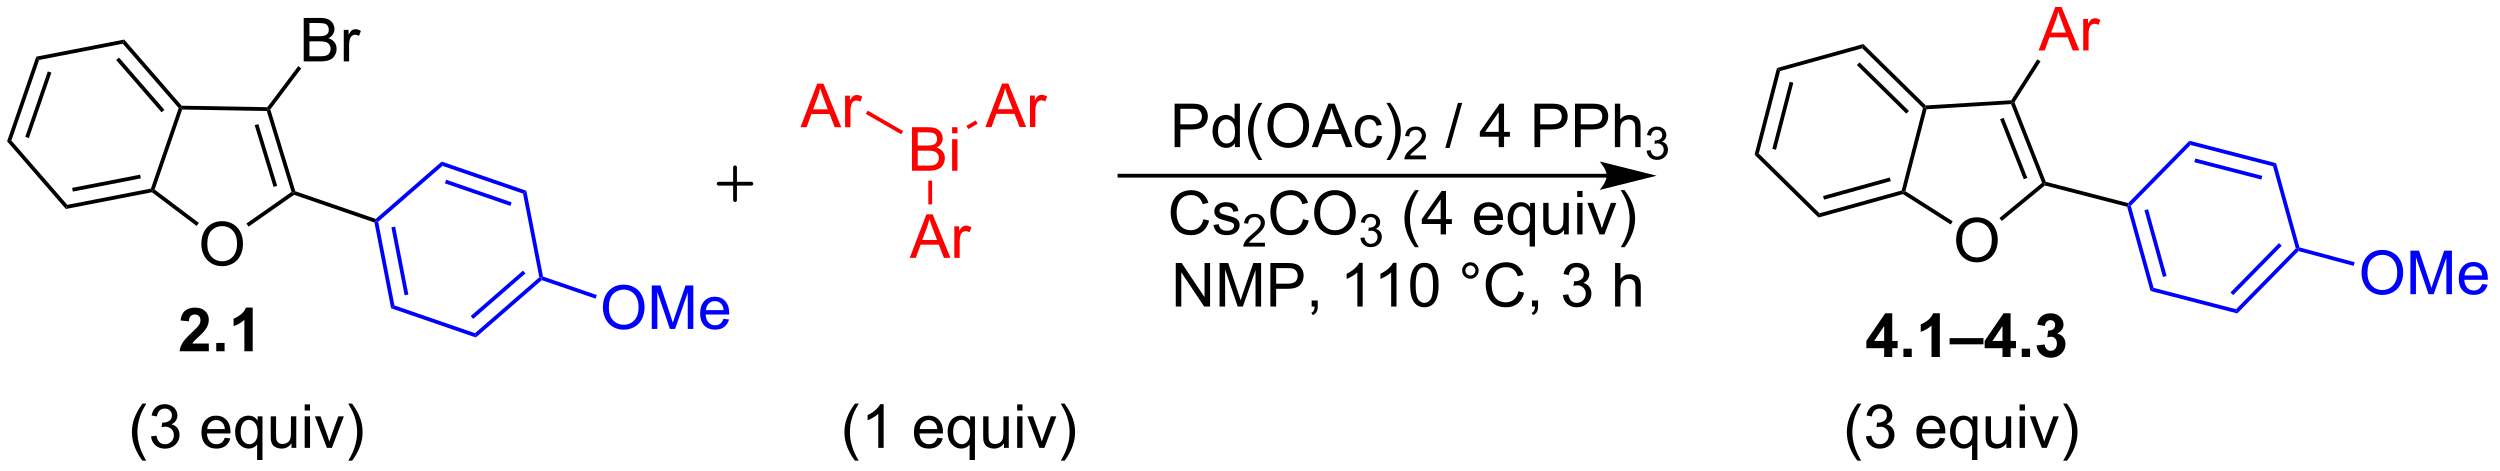 <?xml version="1.0" encoding="UTF-8"?>
<!DOCTYPE svg PUBLIC '-//W3C//DTD SVG 1.0//EN'
          'http://www.w3.org/TR/2001/REC-SVG-20010904/DTD/svg10.dtd'>
<svg stroke-dasharray="none" shape-rendering="auto" xmlns="http://www.w3.org/2000/svg" font-family="'Dialog'" text-rendering="auto" width="451" fill-opacity="1" color-interpolation="auto" color-rendering="auto" preserveAspectRatio="xMidYMid meet" font-size="12px" viewBox="0 0 451 85" fill="black" xmlns:xlink="http://www.w3.org/1999/xlink" stroke="black" image-rendering="auto" stroke-miterlimit="10" stroke-linecap="square" stroke-linejoin="miter" font-style="normal" stroke-width="1" height="85" stroke-dashoffset="0" font-weight="normal" stroke-opacity="1"
><!--Generated by the Batik Graphics2D SVG Generator--><defs id="genericDefs"
  /><g
  ><defs id="defs1"
    ><clipPath clipPathUnits="userSpaceOnUse" id="clipPath1"
      ><path d="M0.646 1.596 L338.402 1.596 L338.402 65.007 L0.646 65.007 L0.646 1.596 Z"
      /></clipPath
      ><clipPath clipPathUnits="userSpaceOnUse" id="clipPath2"
      ><path d="M116.779 164.47 L116.779 226.118 L445.144 226.118 L445.144 164.47 Z"
      /></clipPath
    ></defs
    ><g stroke-width="0.5" transform="scale(1.333,1.333) translate(-0.646,-1.596) matrix(1.029,0,0,1.029,-119.473,-167.578)" stroke-linejoin="round" stroke-linecap="round"
    ><path fill="none" d="M211.252 188.568 L215.557 188.568 M213.405 186.416 L213.405 190.721" clip-path="url(#clipPath2)"
    /></g
    ><g transform="matrix(1.371,0,0,1.371,-160.159,-225.565)"
    ><path d="M135.567 225.145 Q134.984 224.411 134.58 223.427 Q134.179 222.44 134.179 221.385 Q134.179 220.455 134.481 219.604 Q134.833 218.617 135.567 217.635 L136.07 217.635 Q135.598 218.447 135.445 218.796 Q135.208 219.335 135.07 219.921 Q134.903 220.65 134.903 221.39 Q134.903 223.268 136.07 225.145 L135.567 225.145 ZM136.695 221.947 L137.398 221.854 Q137.52 222.453 137.809 222.716 Q138.101 222.979 138.52 222.979 Q139.015 222.979 139.356 222.635 Q139.7 222.291 139.7 221.783 Q139.7 221.299 139.382 220.987 Q139.067 220.671 138.577 220.671 Q138.38 220.671 138.083 220.75 L138.161 220.132 Q138.231 220.14 138.273 220.14 Q138.723 220.14 139.083 219.906 Q139.442 219.671 139.442 219.182 Q139.442 218.796 139.179 218.544 Q138.919 218.288 138.505 218.288 Q138.093 218.288 137.82 218.546 Q137.546 218.804 137.468 219.32 L136.765 219.195 Q136.895 218.487 137.351 218.098 Q137.809 217.71 138.489 217.71 Q138.958 217.71 139.351 217.911 Q139.747 218.112 139.955 218.46 Q140.163 218.807 140.163 219.197 Q140.163 219.57 139.963 219.875 Q139.765 220.179 139.374 220.359 Q139.882 220.476 140.163 220.846 Q140.445 221.213 140.445 221.768 Q140.445 222.518 139.898 223.041 Q139.351 223.562 138.515 223.562 Q137.762 223.562 137.262 223.114 Q136.765 222.663 136.695 221.947 ZM146.398 222.125 L147.124 222.213 Q146.952 222.851 146.486 223.203 Q146.023 223.554 145.302 223.554 Q144.39 223.554 143.856 222.994 Q143.325 222.432 143.325 221.421 Q143.325 220.375 143.864 219.796 Q144.403 219.218 145.262 219.218 Q146.093 219.218 146.619 219.786 Q147.148 220.351 147.148 221.377 Q147.148 221.44 147.145 221.565 L144.052 221.565 Q144.09 222.25 144.437 222.614 Q144.786 222.976 145.304 222.976 Q145.692 222.976 145.965 222.773 Q146.239 222.57 146.398 222.125 ZM144.09 220.987 L146.406 220.987 Q146.359 220.463 146.14 220.203 Q145.804 219.796 145.27 219.796 Q144.786 219.796 144.455 220.122 Q144.124 220.445 144.09 220.987 ZM150.652 225.052 L150.652 223.018 Q150.488 223.25 150.193 223.403 Q149.899 223.554 149.566 223.554 Q148.829 223.554 148.295 222.966 Q147.761 222.375 147.761 221.346 Q147.761 220.721 147.977 220.226 Q148.196 219.729 148.607 219.473 Q149.019 219.218 149.511 219.218 Q150.282 219.218 150.722 219.867 L150.722 219.312 L151.355 219.312 L151.355 225.052 L150.652 225.052 ZM148.485 221.375 Q148.485 222.174 148.821 222.575 Q149.157 222.976 149.626 222.976 Q150.074 222.976 150.397 222.596 Q150.722 222.213 150.722 221.437 Q150.722 220.609 150.381 220.192 Q150.04 219.773 149.579 219.773 Q149.12 219.773 148.803 220.161 Q148.485 220.549 148.485 221.375 ZM155.177 223.46 L155.177 222.851 Q154.692 223.554 153.859 223.554 Q153.492 223.554 153.174 223.413 Q152.856 223.273 152.7 223.059 Q152.546 222.846 152.484 222.538 Q152.442 222.33 152.442 221.882 L152.442 219.312 L153.145 219.312 L153.145 221.612 Q153.145 222.163 153.187 222.354 Q153.255 222.632 153.468 222.791 Q153.684 222.947 153.999 222.947 Q154.317 222.947 154.593 222.786 Q154.872 222.625 154.986 222.346 Q155.101 222.065 155.101 221.533 L155.101 219.312 L155.804 219.312 L155.804 223.46 L155.177 223.46 ZM156.91 218.541 L156.91 217.734 L157.613 217.734 L157.613 218.541 L156.91 218.541 ZM156.91 223.46 L156.91 219.312 L157.613 219.312 L157.613 223.46 L156.91 223.46 ZM159.835 223.46 L158.257 219.312 L158.999 219.312 L159.89 221.796 Q160.036 222.197 160.156 222.632 Q160.249 222.304 160.419 221.843 L161.34 219.312 L162.062 219.312 L160.492 223.46 L159.835 223.46 ZM163.145 225.145 L162.64 225.145 Q163.809 223.268 163.809 221.39 Q163.809 220.656 163.64 219.932 Q163.507 219.346 163.27 218.807 Q163.117 218.455 162.64 217.635 L163.145 217.635 Q163.88 218.617 164.231 219.604 Q164.531 220.455 164.531 221.385 Q164.531 222.44 164.127 223.427 Q163.723 224.411 163.145 225.145 Z" stroke="none" clip-path="url(#clipPath2)"
    /></g
    ><g transform="matrix(1.371,0,0,1.371,-160.159,-225.565)"
    ><path d="M361.221 225.145 Q360.637 224.411 360.233 223.427 Q359.832 222.44 359.832 221.385 Q359.832 220.455 360.135 219.604 Q360.486 218.617 361.221 217.635 L361.723 217.635 Q361.252 218.447 361.098 218.796 Q360.861 219.335 360.723 219.921 Q360.557 220.65 360.557 221.39 Q360.557 223.268 361.723 225.145 L361.221 225.145 ZM362.348 221.947 L363.051 221.854 Q363.174 222.453 363.463 222.716 Q363.754 222.979 364.174 222.979 Q364.668 222.979 365.01 222.635 Q365.353 222.291 365.353 221.783 Q365.353 221.299 365.036 220.987 Q364.721 220.671 364.231 220.671 Q364.033 220.671 363.736 220.75 L363.814 220.132 Q363.885 220.14 363.926 220.14 Q364.377 220.14 364.736 219.906 Q365.096 219.671 365.096 219.182 Q365.096 218.796 364.832 218.544 Q364.572 218.288 364.158 218.288 Q363.747 218.288 363.473 218.546 Q363.2 218.804 363.122 219.32 L362.418 219.195 Q362.549 218.487 363.004 218.098 Q363.463 217.71 364.142 217.71 Q364.611 217.71 365.004 217.911 Q365.4 218.112 365.608 218.46 Q365.817 218.807 365.817 219.197 Q365.817 219.57 365.616 219.875 Q365.418 220.179 365.028 220.359 Q365.536 220.476 365.817 220.846 Q366.098 221.213 366.098 221.768 Q366.098 222.518 365.551 223.041 Q365.004 223.562 364.168 223.562 Q363.416 223.562 362.916 223.114 Q362.418 222.663 362.348 221.947 ZM372.051 222.125 L372.778 222.213 Q372.606 222.851 372.14 223.203 Q371.676 223.554 370.955 223.554 Q370.043 223.554 369.51 222.994 Q368.978 222.432 368.978 221.421 Q368.978 220.375 369.517 219.796 Q370.057 219.218 370.916 219.218 Q371.747 219.218 372.273 219.786 Q372.801 220.351 372.801 221.377 Q372.801 221.44 372.799 221.565 L369.705 221.565 Q369.744 222.25 370.09 222.614 Q370.439 222.976 370.957 222.976 Q371.346 222.976 371.619 222.773 Q371.892 222.57 372.051 222.125 ZM369.744 220.987 L372.059 220.987 Q372.012 220.463 371.793 220.203 Q371.457 219.796 370.924 219.796 Q370.439 219.796 370.108 220.122 Q369.778 220.445 369.744 220.987 ZM376.305 225.052 L376.305 223.018 Q376.141 223.25 375.847 223.403 Q375.553 223.554 375.219 223.554 Q374.482 223.554 373.948 222.966 Q373.414 222.375 373.414 221.346 Q373.414 220.721 373.631 220.226 Q373.849 219.729 374.261 219.473 Q374.672 219.218 375.164 219.218 Q375.935 219.218 376.375 219.867 L376.375 219.312 L377.008 219.312 L377.008 225.052 L376.305 225.052 ZM374.139 221.375 Q374.139 222.174 374.474 222.575 Q374.81 222.976 375.279 222.976 Q375.727 222.976 376.05 222.596 Q376.375 222.213 376.375 221.437 Q376.375 220.609 376.034 220.192 Q375.693 219.773 375.232 219.773 Q374.774 219.773 374.456 220.161 Q374.139 220.549 374.139 221.375 ZM380.83 223.46 L380.83 222.851 Q380.346 223.554 379.512 223.554 Q379.145 223.554 378.827 223.413 Q378.51 223.273 378.353 223.059 Q378.2 222.846 378.137 222.538 Q378.096 222.33 378.096 221.882 L378.096 219.312 L378.799 219.312 L378.799 221.612 Q378.799 222.163 378.84 222.354 Q378.908 222.632 379.122 222.791 Q379.338 222.947 379.653 222.947 Q379.971 222.947 380.247 222.786 Q380.525 222.625 380.64 222.346 Q380.754 222.065 380.754 221.533 L380.754 219.312 L381.457 219.312 L381.457 223.46 L380.83 223.46 ZM382.563 218.541 L382.563 217.734 L383.266 217.734 L383.266 218.541 L382.563 218.541 ZM382.563 223.46 L382.563 219.312 L383.266 219.312 L383.266 223.46 L382.563 223.46 ZM385.489 223.46 L383.911 219.312 L384.653 219.312 L385.543 221.796 Q385.689 222.197 385.809 222.632 Q385.903 222.304 386.072 221.843 L386.994 219.312 L387.715 219.312 L386.145 223.46 L385.489 223.46 ZM388.799 225.145 L388.293 225.145 Q389.463 223.268 389.463 221.39 Q389.463 220.656 389.293 219.932 Q389.161 219.346 388.924 218.807 Q388.77 218.455 388.293 217.635 L388.799 217.635 Q389.533 218.617 389.885 219.604 Q390.184 220.455 390.184 221.385 Q390.184 222.44 389.78 223.427 Q389.377 224.411 388.799 225.145 Z" stroke="none" clip-path="url(#clipPath2)"
    /></g
    ><g fill="red" transform="matrix(1.371,0,0,1.371,-160.159,-225.565)" stroke="red"
    ><path d="M236.819 186.993 L236.819 181.267 L238.967 181.267 Q239.624 181.267 240.019 181.441 Q240.418 181.613 240.642 181.975 Q240.866 182.337 240.866 182.73 Q240.866 183.097 240.665 183.423 Q240.467 183.746 240.066 183.946 Q240.584 184.097 240.863 184.465 Q241.144 184.832 241.144 185.332 Q241.144 185.735 240.972 186.082 Q240.803 186.425 240.553 186.613 Q240.303 186.8 239.926 186.897 Q239.551 186.993 239.004 186.993 L236.819 186.993 ZM237.577 183.673 L238.816 183.673 Q239.319 183.673 239.538 183.605 Q239.827 183.519 239.972 183.321 Q240.121 183.121 240.121 182.821 Q240.121 182.535 239.983 182.319 Q239.847 182.103 239.592 182.022 Q239.34 181.941 238.722 181.941 L237.577 181.941 L237.577 183.673 ZM237.577 186.316 L239.004 186.316 Q239.371 186.316 239.519 186.29 Q239.78 186.243 239.954 186.134 Q240.131 186.024 240.243 185.816 Q240.358 185.605 240.358 185.332 Q240.358 185.011 240.194 184.777 Q240.03 184.54 239.738 184.444 Q239.449 184.347 238.902 184.347 L237.577 184.347 L237.577 186.316 ZM242.1 182.074 L242.1 181.267 L242.803 181.267 L242.803 182.074 L242.1 182.074 ZM242.1 186.993 L242.1 182.845 L242.803 182.845 L242.803 186.993 L242.1 186.993 Z" stroke="none" clip-path="url(#clipPath2)"
    /></g
    ><g fill="red" transform="matrix(1.371,0,0,1.371,-160.159,-225.565)" stroke="red"
    ><path d="M246.48 181.243 L248.68 175.517 L249.498 175.517 L251.842 181.243 L250.977 181.243 L250.311 179.509 L247.915 179.509 L247.287 181.243 L246.48 181.243 ZM248.134 178.892 L250.076 178.892 L249.477 177.306 Q249.204 176.582 249.071 176.118 Q248.962 176.668 248.764 177.212 L248.134 178.892 ZM252.35 181.243 L252.35 177.095 L252.983 177.095 L252.983 177.722 Q253.225 177.282 253.428 177.142 Q253.634 177.001 253.881 177.001 Q254.235 177.001 254.602 177.228 L254.36 177.879 Q254.102 177.728 253.845 177.728 Q253.615 177.728 253.43 177.866 Q253.248 178.004 253.17 178.251 Q253.053 178.626 253.053 179.071 L253.053 181.243 L252.35 181.243 Z" stroke="none" clip-path="url(#clipPath2)"
    /></g
    ><g fill="red" transform="matrix(1.371,0,0,1.371,-160.159,-225.565)" stroke="red"
    ><path d="M244.228 181.516 L243.978 181.083 L245.212 180.371 L245.462 180.804 Z" stroke="none" clip-path="url(#clipPath2)"
    /></g
    ><g fill="red" transform="matrix(1.371,0,0,1.371,-160.159,-225.565)" stroke="red"
    ><path d="M222.151 181.263 L224.351 175.537 L225.169 175.537 L227.513 181.263 L226.648 181.263 L225.981 179.529 L223.585 179.529 L222.958 181.263 L222.151 181.263 ZM223.804 178.912 L225.747 178.912 L225.148 177.326 Q224.875 176.602 224.742 176.138 Q224.632 176.688 224.434 177.232 L223.804 178.912 ZM228.02 181.263 L228.02 177.115 L228.653 177.115 L228.653 177.742 Q228.895 177.302 229.099 177.162 Q229.304 177.021 229.552 177.021 Q229.906 177.021 230.273 177.248 L230.031 177.899 Q229.773 177.748 229.515 177.748 Q229.286 177.748 229.101 177.886 Q228.919 178.024 228.841 178.271 Q228.724 178.646 228.724 179.091 L228.724 181.263 L228.02 181.263 Z" stroke="none" clip-path="url(#clipPath2)"
    /></g
    ><g fill="red" transform="matrix(1.371,0,0,1.371,-160.159,-225.565)" stroke="red"
    ><path d="M235.652 181.769 L235.402 182.202 L230.755 179.519 L231.005 179.086 Z" stroke="none" clip-path="url(#clipPath2)"
    /></g
    ><g fill="red" transform="matrix(1.371,0,0,1.371,-160.159,-225.565)" stroke="red"
    ><path d="M236.521 198.453 L238.721 192.727 L239.539 192.727 L241.883 198.453 L241.018 198.453 L240.351 196.719 L237.956 196.719 L237.328 198.453 L236.521 198.453 ZM238.174 196.102 L240.117 196.102 L239.518 194.516 Q239.245 193.792 239.112 193.328 Q239.002 193.878 238.804 194.422 L238.174 196.102 ZM242.391 198.453 L242.391 194.305 L243.023 194.305 L243.023 194.933 Q243.266 194.492 243.469 194.352 Q243.674 194.211 243.922 194.211 Q244.276 194.211 244.643 194.438 L244.401 195.089 Q244.143 194.938 243.885 194.938 Q243.656 194.938 243.471 195.076 Q243.289 195.214 243.211 195.461 Q243.094 195.836 243.094 196.281 L243.094 198.453 L242.391 198.453 Z" stroke="none" clip-path="url(#clipPath2)"
    /></g
    ><g fill="red" transform="matrix(1.371,0,0,1.371,-160.159,-225.565)" stroke="red"
    ><path d="M238.971 188.293 L239.471 188.293 L239.471 191.419 L238.971 191.419 Z" stroke="none" clip-path="url(#clipPath2)"
    /></g
    ><g transform="matrix(1.371,0,0,1.371,-160.159,-225.565)"
    ><path d="M121.59 171.981 L121.969 172.417 L118.318 183.017 L117.751 183.127 ZM123.111 173.921 L120.145 182.535 L120.617 182.697 L123.584 174.084 Z" stroke="none" clip-path="url(#clipPath2)"
    /></g
    ><g transform="matrix(1.371,0,0,1.371,-160.159,-225.565)"
    ><path d="M117.751 183.127 L118.318 183.017 L125.673 191.478 L125.485 192.024 Z" stroke="none" clip-path="url(#clipPath2)"
    /></g
    ><g transform="matrix(1.371,0,0,1.371,-160.159,-225.565)"
    ><path d="M125.485 192.024 L125.673 191.478 L136.678 189.34 L136.868 189.558 L136.806 189.824 ZM126.405 189.737 L135.347 187.999 L135.252 187.508 L126.309 189.246 Z" stroke="none" clip-path="url(#clipPath2)"
    /></g
    ><g transform="matrix(1.371,0,0,1.371,-160.159,-225.565)"
    ><path d="M137.163 189.467 L136.868 189.558 L136.678 189.34 L140.329 178.739 L140.612 178.684 L140.79 178.937 Z" stroke="none" clip-path="url(#clipPath2)"
    /></g
    ><g transform="matrix(1.371,0,0,1.371,-160.159,-225.565)"
    ><path d="M140.728 178.436 L140.612 178.684 L140.329 178.739 L132.974 170.278 L133.162 169.732 ZM138.455 178.976 L132.478 172.101 L132.101 172.429 L138.077 179.304 Z" stroke="none" clip-path="url(#clipPath2)"
    /></g
    ><g transform="matrix(1.371,0,0,1.371,-160.159,-225.565)"
    ><path d="M133.162 169.732 L132.974 170.278 L121.969 172.417 L121.59 171.981 Z" stroke="none" clip-path="url(#clipPath2)"
    /></g
    ><g transform="matrix(1.371,0,0,1.371,-160.159,-225.565)"
    ><path d="M143.315 196.665 Q143.315 195.238 144.08 194.433 Q144.846 193.626 146.057 193.626 Q146.849 193.626 147.484 194.006 Q148.122 194.383 148.455 195.061 Q148.791 195.738 148.791 196.597 Q148.791 197.469 148.44 198.157 Q148.088 198.844 147.442 199.199 Q146.799 199.553 146.052 199.553 Q145.244 199.553 144.607 199.162 Q143.971 198.769 143.643 198.094 Q143.315 197.417 143.315 196.665 ZM144.096 196.675 Q144.096 197.712 144.651 198.308 Q145.208 198.902 146.049 198.902 Q146.903 198.902 147.455 198.3 Q148.01 197.699 148.01 196.594 Q148.01 195.894 147.773 195.373 Q147.536 194.852 147.08 194.566 Q146.627 194.277 146.06 194.277 Q145.255 194.277 144.674 194.831 Q144.096 195.383 144.096 196.675 Z" stroke="none" clip-path="url(#clipPath2)"
    /></g
    ><g transform="matrix(1.371,0,0,1.371,-160.159,-225.565)"
    ><path d="M136.806 189.824 L136.868 189.558 L137.163 189.467 L142.988 193.857 L142.686 194.256 Z" stroke="none" clip-path="url(#clipPath2)"
    /></g
    ><g transform="matrix(1.371,0,0,1.371,-160.159,-225.565)"
    ><path d="M149.53 194.349 L149.243 193.94 L155.18 189.782 L155.472 189.883 L155.511 190.161 Z" stroke="none" clip-path="url(#clipPath2)"
    /></g
    ><g transform="matrix(1.371,0,0,1.371,-160.159,-225.565)"
    ><path d="M155.674 189.688 L155.472 189.883 L155.18 189.782 L151.924 179.132 L152.111 178.886 L152.387 178.934 ZM153.292 188.977 L150.81 180.856 L150.332 181.002 L152.814 189.123 Z" stroke="none" clip-path="url(#clipPath2)"
    /></g
    ><g transform="matrix(1.371,0,0,1.371,-160.159,-225.565)"
    ><path d="M151.988 178.633 L152.111 178.886 L151.924 179.132 L140.79 178.937 L140.612 178.684 L140.728 178.436 Z" stroke="none" clip-path="url(#clipPath2)"
    /></g
    ><g transform="matrix(1.371,0,0,1.371,-160.159,-225.565)"
    ><path d="M155.511 190.161 L155.472 189.883 L155.674 189.688 L166.253 193.331 L166.308 193.615 L166.09 193.804 Z" stroke="none" clip-path="url(#clipPath2)"
    /></g
    ><g transform="matrix(1.371,0,0,1.371,-160.159,-225.565)"
    ><path d="M156.781 172.608 L156.781 166.882 L158.93 166.882 Q159.586 166.882 159.982 167.056 Q160.38 167.228 160.604 167.59 Q160.828 167.952 160.828 168.345 Q160.828 168.713 160.628 169.038 Q160.43 169.361 160.029 169.561 Q160.547 169.713 160.826 170.08 Q161.107 170.447 161.107 170.947 Q161.107 171.351 160.935 171.697 Q160.766 172.041 160.516 172.228 Q160.266 172.416 159.888 172.512 Q159.513 172.608 158.966 172.608 L156.781 172.608 ZM157.539 169.288 L158.779 169.288 Q159.281 169.288 159.5 169.22 Q159.789 169.134 159.935 168.936 Q160.083 168.736 160.083 168.436 Q160.083 168.15 159.945 167.934 Q159.81 167.718 159.555 167.637 Q159.302 167.556 158.685 167.556 L157.539 167.556 L157.539 169.288 ZM157.539 171.931 L158.966 171.931 Q159.333 171.931 159.482 171.905 Q159.742 171.858 159.917 171.749 Q160.094 171.64 160.206 171.431 Q160.32 171.22 160.32 170.947 Q160.32 170.627 160.156 170.392 Q159.992 170.155 159.701 170.059 Q159.411 169.963 158.865 169.963 L157.539 169.963 L157.539 171.931 ZM162.052 172.608 L162.052 168.46 L162.685 168.46 L162.685 169.088 Q162.927 168.648 163.13 168.507 Q163.336 168.366 163.583 168.366 Q163.938 168.366 164.305 168.593 L164.062 169.244 Q163.805 169.093 163.547 169.093 Q163.318 169.093 163.133 169.231 Q162.951 169.369 162.872 169.616 Q162.755 169.991 162.755 170.436 L162.755 172.608 L162.052 172.608 Z" stroke="none" clip-path="url(#clipPath2)"
    /></g
    ><g transform="matrix(1.371,0,0,1.371,-160.159,-225.565)"
    ><path d="M152.387 178.934 L152.111 178.886 L151.988 178.633 L156.06 173.229 L156.46 173.53 Z" stroke="none" clip-path="url(#clipPath2)"
    /></g
    ><g transform="matrix(1.371,0,0,1.371,-160.159,-225.565)"
    ><path d="M271.377 183.89 L271.377 178.164 L273.539 178.164 Q274.109 178.164 274.409 178.219 Q274.83 178.289 275.114 178.487 Q275.401 178.682 275.575 179.039 Q275.75 179.393 275.75 179.82 Q275.75 180.549 275.284 181.057 Q274.82 181.562 273.604 181.562 L272.135 181.562 L272.135 183.89 L271.377 183.89 ZM272.135 180.885 L273.617 180.885 Q274.351 180.885 274.659 180.612 Q274.968 180.338 274.968 179.844 Q274.968 179.484 274.786 179.229 Q274.604 178.971 274.307 178.89 Q274.117 178.838 273.601 178.838 L272.135 178.838 L272.135 180.885 ZM279.315 183.89 L279.315 183.367 Q278.921 183.984 278.156 183.984 Q277.659 183.984 277.242 183.711 Q276.828 183.437 276.599 182.948 Q276.369 182.456 276.369 181.82 Q276.369 181.198 276.575 180.692 Q276.784 180.187 277.198 179.919 Q277.612 179.648 278.125 179.648 Q278.5 179.648 278.791 179.807 Q279.086 179.963 279.268 180.219 L279.268 178.164 L279.968 178.164 L279.968 183.89 L279.315 183.89 ZM277.093 181.82 Q277.093 182.617 277.429 183.013 Q277.765 183.406 278.221 183.406 Q278.682 183.406 279.005 183.028 Q279.328 182.651 279.328 181.877 Q279.328 181.026 279 180.627 Q278.671 180.229 278.19 180.229 Q277.721 180.229 277.406 180.612 Q277.093 180.995 277.093 181.82 ZM282.418 185.575 Q281.834 184.841 281.431 183.857 Q281.03 182.87 281.03 181.815 Q281.03 180.885 281.332 180.034 Q281.683 179.047 282.418 178.065 L282.92 178.065 Q282.449 178.877 282.295 179.226 Q282.058 179.765 281.92 180.351 Q281.754 181.081 281.754 181.82 Q281.754 183.698 282.92 185.575 L282.418 185.575 ZM283.597 181.101 Q283.597 179.674 284.363 178.87 Q285.129 178.062 286.339 178.062 Q287.131 178.062 287.767 178.442 Q288.405 178.82 288.738 179.497 Q289.074 180.174 289.074 181.034 Q289.074 181.906 288.722 182.594 Q288.371 183.281 287.725 183.635 Q287.082 183.989 286.334 183.989 Q285.527 183.989 284.889 183.599 Q284.254 183.206 283.925 182.531 Q283.597 181.854 283.597 181.101 ZM284.379 181.112 Q284.379 182.148 284.933 182.745 Q285.49 183.338 286.332 183.338 Q287.186 183.338 287.738 182.737 Q288.293 182.135 288.293 181.031 Q288.293 180.331 288.056 179.81 Q287.819 179.289 287.363 179.002 Q286.91 178.713 286.342 178.713 Q285.537 178.713 284.957 179.268 Q284.379 179.82 284.379 181.112 ZM289.419 183.89 L291.619 178.164 L292.437 178.164 L294.781 183.89 L293.916 183.89 L293.25 182.156 L290.854 182.156 L290.226 183.89 L289.419 183.89 ZM291.073 181.539 L293.015 181.539 L292.416 179.953 Q292.143 179.229 292.01 178.765 Q291.901 179.315 291.703 179.859 L291.073 181.539 ZM298.002 182.37 L298.695 182.461 Q298.58 183.174 298.114 183.581 Q297.648 183.984 296.968 183.984 Q296.117 183.984 295.599 183.427 Q295.08 182.87 295.08 181.831 Q295.08 181.159 295.302 180.656 Q295.526 180.151 295.981 179.901 Q296.437 179.648 296.971 179.648 Q297.648 179.648 298.078 179.989 Q298.507 180.331 298.627 180.961 L297.945 181.065 Q297.846 180.648 297.599 180.437 Q297.351 180.226 297 180.226 Q296.468 180.226 296.135 180.607 Q295.804 180.987 295.804 181.812 Q295.804 182.648 296.125 183.028 Q296.445 183.406 296.961 183.406 Q297.375 183.406 297.651 183.153 Q297.929 182.898 298.002 182.37 ZM299.757 185.575 L299.252 185.575 Q300.421 183.698 300.421 181.82 Q300.421 181.086 300.252 180.362 Q300.119 179.776 299.882 179.237 Q299.729 178.885 299.252 178.065 L299.757 178.065 Q300.492 179.047 300.843 180.034 Q301.143 180.885 301.143 181.815 Q301.143 182.87 300.739 183.857 Q300.336 184.841 299.757 185.575 Z" stroke="none" clip-path="url(#clipPath2)"
    /></g
    ><g transform="matrix(1.371,0,0,1.371,-160.159,-225.565)"
    ><path d="M304.453 184.983 L304.453 185.49 L301.613 185.49 Q301.608 185.299 301.676 185.123 Q301.783 184.834 302.022 184.553 Q302.262 184.272 302.713 183.903 Q303.412 183.328 303.658 182.992 Q303.904 182.656 303.904 182.358 Q303.904 182.045 303.68 181.83 Q303.457 181.613 303.096 181.613 Q302.715 181.613 302.487 181.842 Q302.258 182.071 302.256 182.475 L301.713 182.42 Q301.77 181.813 302.133 181.496 Q302.496 181.178 303.108 181.178 Q303.727 181.178 304.086 181.522 Q304.447 181.863 304.447 182.369 Q304.447 182.627 304.342 182.877 Q304.237 183.125 303.99 183.401 Q303.746 183.676 303.178 184.156 Q302.703 184.555 302.569 184.697 Q302.434 184.84 302.346 184.983 L304.453 184.983 Z" stroke="none" clip-path="url(#clipPath2)"
    /></g
    ><g transform="matrix(1.371,0,0,1.371,-160.159,-225.565)"
    ><path d="M306.991 183.989 L308.653 178.065 L309.216 178.065 L307.559 183.989 L306.991 183.989 ZM314.023 183.89 L314.023 182.518 L311.538 182.518 L311.538 181.875 L314.153 178.164 L314.726 178.164 L314.726 181.875 L315.499 181.875 L315.499 182.518 L314.726 182.518 L314.726 183.89 L314.023 183.89 ZM314.023 181.875 L314.023 179.291 L312.231 181.875 L314.023 181.875 ZM318.726 183.89 L318.726 178.164 L320.887 178.164 Q321.458 178.164 321.757 178.219 Q322.179 178.289 322.463 178.487 Q322.749 178.682 322.924 179.039 Q323.098 179.393 323.098 179.82 Q323.098 180.549 322.632 181.057 Q322.169 181.562 320.952 181.562 L319.484 181.562 L319.484 183.89 L318.726 183.89 ZM319.484 180.885 L320.966 180.885 Q321.7 180.885 322.007 180.612 Q322.317 180.338 322.317 179.844 Q322.317 179.484 322.135 179.229 Q321.952 178.971 321.656 178.89 Q321.466 178.838 320.95 178.838 L319.484 178.838 L319.484 180.885 ZM324.062 183.89 L324.062 178.164 L326.223 178.164 Q326.794 178.164 327.093 178.219 Q327.515 178.289 327.799 178.487 Q328.085 178.682 328.26 179.039 Q328.434 179.393 328.434 179.82 Q328.434 180.549 327.968 181.057 Q327.505 181.562 326.288 181.562 L324.82 181.562 L324.82 183.89 L324.062 183.89 ZM324.82 180.885 L326.301 180.885 Q327.036 180.885 327.343 180.612 Q327.653 180.338 327.653 179.844 Q327.653 179.484 327.471 179.229 Q327.288 178.971 326.991 178.89 Q326.801 178.838 326.286 178.838 L324.82 178.838 L324.82 180.885 ZM329.309 183.89 L329.309 178.164 L330.012 178.164 L330.012 180.219 Q330.505 179.648 331.255 179.648 Q331.716 179.648 332.054 179.831 Q332.395 180.01 332.541 180.331 Q332.687 180.651 332.687 181.26 L332.687 183.89 L331.984 183.89 L331.984 181.26 Q331.984 180.734 331.755 180.495 Q331.528 180.252 331.109 180.252 Q330.796 180.252 330.52 180.416 Q330.247 180.578 330.13 180.857 Q330.012 181.133 330.012 181.62 L330.012 183.89 L329.309 183.89 Z" stroke="none" clip-path="url(#clipPath2)"
    /></g
    ><g transform="matrix(1.371,0,0,1.371,-160.159,-225.565)"
    ><path d="M333.482 184.356 L334.009 184.285 Q334.101 184.734 334.318 184.932 Q334.536 185.129 334.851 185.129 Q335.222 185.129 335.478 184.871 Q335.736 184.613 335.736 184.233 Q335.736 183.869 335.497 183.635 Q335.261 183.399 334.894 183.399 Q334.745 183.399 334.523 183.457 L334.581 182.994 Q334.634 183 334.665 183 Q335.003 183 335.273 182.824 Q335.542 182.649 335.542 182.281 Q335.542 181.992 335.345 181.803 Q335.15 181.612 334.839 181.612 Q334.531 181.612 334.325 181.805 Q334.12 181.998 334.062 182.385 L333.534 182.291 Q333.632 181.76 333.974 181.469 Q334.318 181.178 334.827 181.178 Q335.179 181.178 335.474 181.328 Q335.771 181.479 335.927 181.74 Q336.083 182 336.083 182.293 Q336.083 182.572 335.933 182.801 Q335.784 183.03 335.491 183.164 Q335.872 183.252 336.083 183.53 Q336.294 183.805 336.294 184.221 Q336.294 184.783 335.884 185.176 Q335.474 185.567 334.847 185.567 Q334.283 185.567 333.908 185.231 Q333.534 184.893 333.482 184.356 Z" stroke="none" clip-path="url(#clipPath2)"
    /></g
    ><g transform="matrix(1.371,0,0,1.371,-160.159,-225.565)"
    ><path d="M275.165 193.365 L275.923 193.555 Q275.686 194.49 275.066 194.982 Q274.446 195.471 273.553 195.471 Q272.626 195.471 272.045 195.094 Q271.467 194.716 271.162 194.003 Q270.86 193.286 270.86 192.466 Q270.86 191.57 271.202 190.906 Q271.545 190.24 272.175 189.893 Q272.806 189.547 273.563 189.547 Q274.423 189.547 275.009 189.984 Q275.595 190.422 275.827 191.216 L275.079 191.391 Q274.881 190.766 274.501 190.482 Q274.123 190.195 273.548 190.195 Q272.889 190.195 272.444 190.513 Q272.001 190.828 271.821 191.362 Q271.642 191.896 271.642 192.461 Q271.642 193.193 271.855 193.737 Q272.069 194.281 272.517 194.552 Q272.967 194.82 273.491 194.82 Q274.126 194.82 274.566 194.453 Q275.009 194.086 275.165 193.365 ZM276.487 194.133 L277.182 194.024 Q277.239 194.443 277.507 194.667 Q277.776 194.888 278.255 194.888 Q278.739 194.888 278.974 194.69 Q279.208 194.492 279.208 194.227 Q279.208 193.99 279.002 193.852 Q278.856 193.758 278.284 193.615 Q277.51 193.419 277.211 193.276 Q276.911 193.133 276.757 192.883 Q276.604 192.63 276.604 192.326 Q276.604 192.047 276.729 191.812 Q276.856 191.576 277.075 191.419 Q277.239 191.297 277.523 191.214 Q277.807 191.13 278.13 191.13 Q278.62 191.13 278.987 191.271 Q279.356 191.411 279.531 191.651 Q279.708 191.891 279.776 192.294 L279.088 192.388 Q279.041 192.068 278.815 191.888 Q278.591 191.708 278.182 191.708 Q277.698 191.708 277.489 191.87 Q277.284 192.029 277.284 192.242 Q277.284 192.38 277.37 192.49 Q277.455 192.602 277.638 192.677 Q277.745 192.716 278.26 192.857 Q279.005 193.055 279.299 193.182 Q279.596 193.31 279.763 193.552 Q279.932 193.794 279.932 194.154 Q279.932 194.505 279.726 194.815 Q279.521 195.125 279.132 195.297 Q278.747 195.466 278.26 195.466 Q277.45 195.466 277.026 195.13 Q276.604 194.794 276.487 194.133 Z" stroke="none" clip-path="url(#clipPath2)"
    /></g
    ><g transform="matrix(1.371,0,0,1.371,-160.159,-225.565)"
    ><path d="M283.261 196.465 L283.261 196.972 L280.421 196.972 Q280.415 196.781 280.483 196.605 Q280.591 196.316 280.829 196.035 Q281.069 195.754 281.521 195.385 Q282.22 194.81 282.466 194.474 Q282.712 194.138 282.712 193.84 Q282.712 193.527 282.487 193.312 Q282.265 193.095 281.903 193.095 Q281.522 193.095 281.294 193.324 Q281.065 193.553 281.063 193.957 L280.521 193.902 Q280.577 193.295 280.94 192.978 Q281.304 192.66 281.915 192.66 Q282.534 192.66 282.894 193.004 Q283.255 193.345 283.255 193.851 Q283.255 194.109 283.149 194.359 Q283.044 194.607 282.798 194.883 Q282.554 195.158 281.985 195.638 Q281.511 196.037 281.376 196.179 Q281.241 196.322 281.153 196.465 L283.261 196.465 Z" stroke="none" clip-path="url(#clipPath2)"
    /></g
    ><g transform="matrix(1.371,0,0,1.371,-160.159,-225.565)"
    ><path d="M288.279 193.365 L289.037 193.555 Q288.8 194.49 288.18 194.982 Q287.561 195.471 286.667 195.471 Q285.74 195.471 285.159 195.094 Q284.581 194.716 284.277 194.003 Q283.975 193.286 283.975 192.466 Q283.975 191.57 284.316 190.906 Q284.659 190.24 285.29 189.893 Q285.92 189.547 286.678 189.547 Q287.537 189.547 288.123 189.984 Q288.709 190.422 288.941 191.216 L288.193 191.391 Q287.995 190.766 287.615 190.482 Q287.238 190.195 286.662 190.195 Q286.003 190.195 285.558 190.513 Q285.115 190.828 284.936 191.362 Q284.756 191.896 284.756 192.461 Q284.756 193.193 284.969 193.737 Q285.183 194.281 285.631 194.552 Q286.081 194.82 286.605 194.82 Q287.24 194.82 287.68 194.453 Q288.123 194.086 288.279 193.365 ZM289.742 192.583 Q289.742 191.156 290.507 190.352 Q291.273 189.544 292.484 189.544 Q293.275 189.544 293.911 189.924 Q294.549 190.302 294.882 190.979 Q295.218 191.656 295.218 192.516 Q295.218 193.388 294.867 194.076 Q294.515 194.763 293.869 195.117 Q293.226 195.471 292.478 195.471 Q291.671 195.471 291.033 195.081 Q290.398 194.688 290.07 194.013 Q289.742 193.336 289.742 192.583 ZM290.523 192.594 Q290.523 193.63 291.077 194.227 Q291.635 194.82 292.476 194.82 Q293.33 194.82 293.882 194.219 Q294.437 193.617 294.437 192.513 Q294.437 191.812 294.2 191.292 Q293.963 190.771 293.507 190.484 Q293.054 190.195 292.486 190.195 Q291.682 190.195 291.101 190.75 Q290.523 191.302 290.523 192.594 Z" stroke="none" clip-path="url(#clipPath2)"
    /></g
    ><g transform="matrix(1.371,0,0,1.371,-160.159,-225.565)"
    ><path d="M295.828 195.838 L296.356 195.767 Q296.447 196.216 296.664 196.414 Q296.883 196.611 297.197 196.611 Q297.568 196.611 297.824 196.353 Q298.082 196.095 298.082 195.715 Q298.082 195.351 297.844 195.117 Q297.608 194.881 297.24 194.881 Q297.092 194.881 296.869 194.939 L296.928 194.476 Q296.981 194.482 297.012 194.482 Q297.35 194.482 297.619 194.306 Q297.889 194.131 297.889 193.763 Q297.889 193.474 297.691 193.285 Q297.496 193.094 297.186 193.094 Q296.877 193.094 296.672 193.287 Q296.467 193.48 296.408 193.867 L295.881 193.773 Q295.978 193.242 296.32 192.951 Q296.664 192.66 297.174 192.66 Q297.525 192.66 297.82 192.81 Q298.117 192.961 298.274 193.222 Q298.43 193.482 298.43 193.775 Q298.43 194.054 298.279 194.283 Q298.131 194.512 297.838 194.646 Q298.219 194.734 298.43 195.012 Q298.641 195.287 298.641 195.703 Q298.641 196.265 298.231 196.658 Q297.82 197.049 297.193 197.049 Q296.629 197.049 296.254 196.713 Q295.881 196.375 295.828 195.838 Z" stroke="none" clip-path="url(#clipPath2)"
    /></g
    ><g transform="matrix(1.371,0,0,1.371,-160.159,-225.565)"
    ><path d="M303.008 197.057 Q302.425 196.323 302.021 195.339 Q301.62 194.352 301.62 193.297 Q301.62 192.367 301.922 191.516 Q302.274 190.529 303.008 189.547 L303.511 189.547 Q303.039 190.359 302.886 190.708 Q302.649 191.247 302.511 191.833 Q302.344 192.562 302.344 193.302 Q302.344 195.18 303.511 197.057 L303.008 197.057 ZM306.386 195.372 L306.386 194 L303.901 194 L303.901 193.357 L306.516 189.646 L307.089 189.646 L307.089 193.357 L307.862 193.357 L307.862 194 L307.089 194 L307.089 195.372 L306.386 195.372 ZM306.386 193.357 L306.386 190.774 L304.594 193.357 L306.386 193.357 ZM313.839 194.036 L314.565 194.125 Q314.394 194.763 313.927 195.115 Q313.464 195.466 312.743 195.466 Q311.831 195.466 311.297 194.906 Q310.766 194.344 310.766 193.333 Q310.766 192.286 311.305 191.708 Q311.844 191.13 312.704 191.13 Q313.534 191.13 314.06 191.698 Q314.589 192.263 314.589 193.289 Q314.589 193.352 314.586 193.477 L311.493 193.477 Q311.532 194.161 311.878 194.526 Q312.227 194.888 312.745 194.888 Q313.133 194.888 313.407 194.685 Q313.68 194.482 313.839 194.036 ZM311.532 192.899 L313.847 192.899 Q313.8 192.375 313.581 192.115 Q313.245 191.708 312.711 191.708 Q312.227 191.708 311.896 192.034 Q311.565 192.357 311.532 192.899 ZM318.093 196.964 L318.093 194.93 Q317.929 195.161 317.634 195.315 Q317.34 195.466 317.007 195.466 Q316.27 195.466 315.736 194.878 Q315.202 194.286 315.202 193.258 Q315.202 192.633 315.418 192.138 Q315.637 191.641 316.048 191.385 Q316.46 191.13 316.952 191.13 Q317.723 191.13 318.163 191.779 L318.163 191.224 L318.796 191.224 L318.796 196.964 L318.093 196.964 ZM315.926 193.286 Q315.926 194.086 316.262 194.487 Q316.598 194.888 317.067 194.888 Q317.515 194.888 317.838 194.508 Q318.163 194.125 318.163 193.349 Q318.163 192.521 317.822 192.104 Q317.481 191.685 317.02 191.685 Q316.562 191.685 316.244 192.073 Q315.926 192.461 315.926 193.286 ZM322.618 195.372 L322.618 194.763 Q322.133 195.466 321.3 195.466 Q320.933 195.466 320.615 195.326 Q320.297 195.185 320.141 194.971 Q319.987 194.758 319.925 194.451 Q319.883 194.242 319.883 193.794 L319.883 191.224 L320.586 191.224 L320.586 193.524 Q320.586 194.076 320.628 194.266 Q320.696 194.544 320.909 194.703 Q321.125 194.859 321.44 194.859 Q321.758 194.859 322.034 194.698 Q322.313 194.536 322.427 194.258 Q322.542 193.977 322.542 193.445 L322.542 191.224 L323.245 191.224 L323.245 195.372 L322.618 195.372 ZM324.351 190.453 L324.351 189.646 L325.054 189.646 L325.054 190.453 L324.351 190.453 ZM324.351 195.372 L324.351 191.224 L325.054 191.224 L325.054 195.372 L324.351 195.372 ZM327.276 195.372 L325.698 191.224 L326.44 191.224 L327.331 193.708 Q327.477 194.109 327.597 194.544 Q327.69 194.216 327.86 193.755 L328.782 191.224 L329.503 191.224 L327.933 195.372 L327.276 195.372 ZM330.586 197.057 L330.081 197.057 Q331.25 195.18 331.25 193.302 Q331.25 192.568 331.081 191.844 Q330.948 191.258 330.711 190.719 Q330.558 190.367 330.081 189.547 L330.586 189.547 Q331.321 190.529 331.672 191.516 Q331.972 192.367 331.972 193.297 Q331.972 194.352 331.568 195.339 Q331.164 196.323 330.586 197.057 Z" stroke="none" clip-path="url(#clipPath2)"
    /></g
    ><g transform="matrix(1.371,0,0,1.371,-160.159,-225.565)"
    ><path d="M271.53 204.86 L271.53 199.133 L272.309 199.133 L275.317 203.628 L275.317 199.133 L276.043 199.133 L276.043 204.86 L275.264 204.86 L272.257 200.36 L272.257 204.86 L271.53 204.86 ZM277.292 204.86 L277.292 199.133 L278.432 199.133 L279.789 203.188 Q279.977 203.753 280.063 204.034 Q280.159 203.722 280.367 203.117 L281.737 199.133 L282.758 199.133 L282.758 204.86 L282.026 204.86 L282.026 200.065 L280.362 204.86 L279.68 204.86 L278.024 199.985 L278.024 204.86 L277.292 204.86 ZM283.979 204.86 L283.979 199.133 L286.141 199.133 Q286.711 199.133 287.01 199.188 Q287.432 199.258 287.716 199.456 Q288.003 199.651 288.177 200.008 Q288.352 200.362 288.352 200.789 Q288.352 201.518 287.885 202.026 Q287.422 202.531 286.206 202.531 L284.737 202.531 L284.737 204.86 L283.979 204.86 ZM284.737 201.854 L286.219 201.854 Q286.953 201.854 287.26 201.581 Q287.57 201.308 287.57 200.813 Q287.57 200.453 287.388 200.198 Q287.206 199.94 286.909 199.86 Q286.719 199.808 286.203 199.808 L284.737 199.808 L284.737 201.854 ZM289.409 204.86 L289.409 204.058 L290.211 204.058 L290.211 204.86 Q290.211 205.302 290.055 205.573 Q289.899 205.844 289.557 205.992 L289.362 205.693 Q289.586 205.594 289.69 205.404 Q289.797 205.216 289.807 204.86 L289.409 204.86 ZM296.125 204.86 L295.422 204.86 L295.422 200.378 Q295.167 200.62 294.755 200.862 Q294.344 201.104 294.016 201.227 L294.016 200.547 Q294.604 200.268 295.044 199.875 Q295.487 199.479 295.672 199.11 L296.125 199.11 L296.125 204.86 ZM300.574 204.86 L299.871 204.86 L299.871 200.378 Q299.616 200.62 299.204 200.862 Q298.793 201.104 298.465 201.227 L298.465 200.547 Q299.053 200.268 299.494 199.875 Q299.936 199.479 300.121 199.11 L300.574 199.11 L300.574 204.86 ZM302.375 202.034 Q302.375 201.018 302.583 200.401 Q302.792 199.781 303.203 199.446 Q303.617 199.11 304.242 199.11 Q304.703 199.11 305.05 199.294 Q305.399 199.479 305.625 199.831 Q305.852 200.18 305.979 200.683 Q306.11 201.183 306.11 202.034 Q306.11 203.042 305.901 203.662 Q305.695 204.281 305.281 204.62 Q304.87 204.959 304.242 204.959 Q303.414 204.959 302.94 204.362 Q302.375 203.649 302.375 202.034 ZM303.096 202.034 Q303.096 203.446 303.427 203.912 Q303.758 204.378 304.242 204.378 Q304.727 204.378 305.055 203.909 Q305.385 203.44 305.385 202.034 Q305.385 200.62 305.055 200.156 Q304.727 199.69 304.235 199.69 Q303.75 199.69 303.461 200.102 Q303.096 200.625 303.096 202.034 ZM309.214 200.117 Q309.214 199.667 309.531 199.352 Q309.852 199.034 310.297 199.034 Q310.75 199.034 311.065 199.352 Q311.383 199.667 311.383 200.117 Q311.383 200.565 311.063 200.886 Q310.745 201.203 310.297 201.203 Q309.852 201.203 309.531 200.888 Q309.214 200.571 309.214 200.117 ZM309.641 200.117 Q309.641 200.391 309.833 200.584 Q310.026 200.776 310.3 200.776 Q310.57 200.776 310.763 200.584 Q310.956 200.391 310.956 200.117 Q310.956 199.844 310.763 199.651 Q310.57 199.456 310.3 199.456 Q310.026 199.456 309.833 199.651 Q309.641 199.844 309.641 200.117 ZM316.616 202.852 L317.374 203.042 Q317.137 203.977 316.517 204.469 Q315.897 204.959 315.004 204.959 Q314.077 204.959 313.496 204.581 Q312.918 204.203 312.613 203.49 Q312.311 202.774 312.311 201.953 Q312.311 201.058 312.652 200.393 Q312.996 199.727 313.626 199.38 Q314.257 199.034 315.014 199.034 Q315.874 199.034 316.46 199.472 Q317.046 199.909 317.277 200.703 L316.53 200.878 Q316.332 200.253 315.952 199.969 Q315.574 199.683 314.999 199.683 Q314.34 199.683 313.895 200 Q313.452 200.315 313.272 200.849 Q313.093 201.383 313.093 201.948 Q313.093 202.68 313.306 203.224 Q313.52 203.768 313.968 204.039 Q314.418 204.308 314.942 204.308 Q315.577 204.308 316.017 203.94 Q316.46 203.573 316.616 202.852 ZM318.401 204.86 L318.401 204.058 L319.203 204.058 L319.203 204.86 Q319.203 205.302 319.047 205.573 Q318.891 205.844 318.55 205.992 L318.354 205.693 Q318.578 205.594 318.682 205.404 Q318.789 205.216 318.8 204.86 L318.401 204.86 ZM322.471 203.347 L323.175 203.253 Q323.297 203.852 323.586 204.115 Q323.878 204.378 324.297 204.378 Q324.792 204.378 325.133 204.034 Q325.477 203.69 325.477 203.183 Q325.477 202.698 325.159 202.386 Q324.844 202.071 324.354 202.071 Q324.156 202.071 323.86 202.149 L323.938 201.531 Q324.008 201.539 324.05 201.539 Q324.5 201.539 324.86 201.305 Q325.219 201.071 325.219 200.581 Q325.219 200.196 324.956 199.943 Q324.695 199.688 324.281 199.688 Q323.87 199.688 323.596 199.946 Q323.323 200.203 323.245 200.719 L322.542 200.594 Q322.672 199.886 323.128 199.498 Q323.586 199.11 324.266 199.11 Q324.735 199.11 325.128 199.31 Q325.524 199.511 325.732 199.86 Q325.94 200.206 325.94 200.597 Q325.94 200.969 325.74 201.274 Q325.542 201.578 325.151 201.758 Q325.659 201.875 325.94 202.245 Q326.221 202.612 326.221 203.167 Q326.221 203.917 325.675 204.44 Q325.128 204.961 324.292 204.961 Q323.539 204.961 323.039 204.513 Q322.542 204.063 322.471 203.347 ZM329.336 204.86 L329.336 199.133 L330.039 199.133 L330.039 201.188 Q330.531 200.617 331.281 200.617 Q331.742 200.617 332.081 200.8 Q332.422 200.979 332.568 201.3 Q332.714 201.62 332.714 202.229 L332.714 204.86 L332.01 204.86 L332.01 202.229 Q332.01 201.703 331.781 201.464 Q331.555 201.222 331.135 201.222 Q330.823 201.222 330.547 201.386 Q330.274 201.547 330.156 201.826 Q330.039 202.102 330.039 202.589 L330.039 204.86 L329.336 204.86 Z" stroke="none" clip-path="url(#clipPath2)"
    /></g
    ><g transform="matrix(1.371,0,0,1.371,-160.159,-225.565)"
    ><path d="M350.639 173.472 L351.051 173.877 L348.244 184.731 L347.688 184.885 ZM352.308 175.287 L350.027 184.107 L350.511 184.232 L352.792 175.412 Z" stroke="none" clip-path="url(#clipPath2)"
    /></g
    ><g transform="matrix(1.371,0,0,1.371,-160.159,-225.565)"
    ><path d="M347.688 184.885 L348.244 184.731 L356.24 192.589 L356.096 193.148 Z" stroke="none" clip-path="url(#clipPath2)"
    /></g
    ><g transform="matrix(1.371,0,0,1.371,-160.159,-225.565)"
    ><path d="M356.096 193.148 L356.24 192.589 L367.044 189.593 L367.25 189.795 L367.209 190.066 ZM356.834 190.795 L365.612 188.361 L365.478 187.879 L356.7 190.313 Z" stroke="none" clip-path="url(#clipPath2)"
    /></g
    ><g transform="matrix(1.371,0,0,1.371,-160.159,-225.565)"
    ><path d="M367.537 189.682 L367.25 189.795 L367.044 189.593 L369.851 178.738 L370.129 178.661 L370.326 178.9 Z" stroke="none" clip-path="url(#clipPath2)"
    /></g
    ><g transform="matrix(1.371,0,0,1.371,-160.159,-225.565)"
    ><path d="M370.225 178.405 L370.129 178.661 L369.851 178.738 L361.854 170.88 L361.999 170.321 ZM368.001 179.122 L361.503 172.737 L361.153 173.093 L367.651 179.478 Z" stroke="none" clip-path="url(#clipPath2)"
    /></g
    ><g transform="matrix(1.371,0,0,1.371,-160.159,-225.565)"
    ><path d="M361.999 170.321 L361.854 170.88 L351.051 173.877 L350.639 173.472 Z" stroke="none" clip-path="url(#clipPath2)"
    /></g
    ><g transform="matrix(1.371,0,0,1.371,-160.159,-225.565)"
    ><path d="M374.212 196.16 Q374.212 194.732 374.978 193.928 Q375.743 193.12 376.954 193.12 Q377.746 193.12 378.381 193.501 Q379.019 193.878 379.353 194.555 Q379.689 195.232 379.689 196.092 Q379.689 196.964 379.337 197.652 Q378.986 198.339 378.34 198.693 Q377.697 199.048 376.949 199.048 Q376.142 199.048 375.504 198.657 Q374.868 198.264 374.54 197.589 Q374.212 196.912 374.212 196.16 ZM374.993 196.17 Q374.993 197.206 375.548 197.803 Q376.105 198.397 376.947 198.397 Q377.801 198.397 378.353 197.795 Q378.907 197.193 378.907 196.089 Q378.907 195.389 378.67 194.868 Q378.433 194.347 377.978 194.061 Q377.525 193.772 376.957 193.772 Q376.152 193.772 375.572 194.326 Q374.993 194.878 374.993 196.17 Z" stroke="none" clip-path="url(#clipPath2)"
    /></g
    ><g transform="matrix(1.371,0,0,1.371,-160.159,-225.565)"
    ><path d="M367.209 190.066 L367.25 189.795 L367.537 189.682 L373.763 193.648 L373.494 194.069 Z" stroke="none" clip-path="url(#clipPath2)"
    /></g
    ><g transform="matrix(1.371,0,0,1.371,-160.159,-225.565)"
    ><path d="M380.226 193.596 L379.908 193.21 L385.523 188.581 L385.823 188.659 L385.883 188.932 Z" stroke="none" clip-path="url(#clipPath2)"
    /></g
    ><g transform="matrix(1.371,0,0,1.371,-160.159,-225.565)"
    ><path d="M386.009 188.448 L385.823 188.659 L385.523 188.581 L381.442 178.219 L381.608 177.959 L381.887 177.986 ZM383.578 187.926 L380.466 180.025 L380 180.208 L383.113 188.11 Z" stroke="none" clip-path="url(#clipPath2)"
    /></g
    ><g transform="matrix(1.371,0,0,1.371,-160.159,-225.565)"
    ><path d="M381.465 177.717 L381.608 177.959 L381.442 178.219 L370.326 178.9 L370.129 178.661 L370.225 178.405 Z" stroke="none" clip-path="url(#clipPath2)"
    /></g
    ><g transform="matrix(1.371,0,0,1.371,-160.159,-225.565)"
    ><path d="M385.883 188.932 L385.823 188.659 L386.009 188.448 L396.841 191.25 L396.918 191.528 L396.715 191.734 Z" stroke="none" clip-path="url(#clipPath2)"
    /></g
    ><g fill="red" transform="matrix(1.371,0,0,1.371,-160.159,-225.565)" stroke="red"
    ><path d="M385.064 171.168 L387.265 165.442 L388.082 165.442 L390.426 171.168 L389.562 171.168 L388.895 169.434 L386.499 169.434 L385.872 171.168 L385.064 171.168 ZM386.718 168.817 L388.661 168.817 L388.062 167.231 Q387.788 166.507 387.655 166.043 Q387.546 166.593 387.348 167.137 L386.718 168.817 ZM390.934 171.168 L390.934 167.02 L391.567 167.02 L391.567 167.648 Q391.809 167.207 392.012 167.067 Q392.218 166.926 392.465 166.926 Q392.82 166.926 393.187 167.153 L392.945 167.804 Q392.687 167.653 392.429 167.653 Q392.2 167.653 392.015 167.791 Q391.832 167.929 391.754 168.176 Q391.637 168.551 391.637 168.996 L391.637 171.168 L390.934 171.168 Z" stroke="none" clip-path="url(#clipPath2)"
    /></g
    ><g transform="matrix(1.371,0,0,1.371,-160.159,-225.565)"
    ><path d="M381.887 177.986 L381.608 177.959 L381.465 177.717 L384.894 172.334 L385.316 172.603 Z" stroke="none" clip-path="url(#clipPath2)"
    /></g
    ><g fill="blue" transform="matrix(1.371,0,0,1.371,-160.159,-225.565)" stroke="blue"
    ><path d="M166.09 193.804 L166.308 193.615 L166.581 193.709 L168.72 204.714 L168.284 205.093 ZM168.322 194.441 L170.06 203.383 L170.551 203.288 L168.813 194.345 Z" stroke="none" clip-path="url(#clipPath2)"
    /></g
    ><g fill="blue" transform="matrix(1.371,0,0,1.371,-160.159,-225.565)" stroke="blue"
    ><path d="M168.284 205.093 L168.72 204.714 L179.32 208.365 L179.43 208.931 Z" stroke="none" clip-path="url(#clipPath2)"
    /></g
    ><g fill="blue" transform="matrix(1.371,0,0,1.371,-160.159,-225.565)" stroke="blue"
    ><path d="M179.43 208.931 L179.32 208.365 L187.781 201.01 L188.054 201.104 L188.109 201.387 ZM179.083 206.49 L185.958 200.514 L185.631 200.137 L178.755 206.113 Z" stroke="none" clip-path="url(#clipPath2)"
    /></g
    ><g fill="blue" transform="matrix(1.371,0,0,1.371,-160.159,-225.565)" stroke="blue"
    ><path d="M188.272 200.914 L188.054 201.104 L187.781 201.01 L185.643 190.004 L186.078 189.625 Z" stroke="none" clip-path="url(#clipPath2)"
    /></g
    ><g fill="blue" transform="matrix(1.371,0,0,1.371,-160.159,-225.565)" stroke="blue"
    ><path d="M186.078 189.625 L185.643 190.004 L175.042 186.354 L174.932 185.787 ZM184.138 191.147 L175.525 188.18 L175.362 188.653 L183.975 191.619 Z" stroke="none" clip-path="url(#clipPath2)"
    /></g
    ><g fill="blue" transform="matrix(1.371,0,0,1.371,-160.159,-225.565)" stroke="blue"
    ><path d="M174.932 185.787 L175.042 186.354 L166.581 193.709 L166.308 193.615 L166.253 193.331 Z" stroke="none" clip-path="url(#clipPath2)"
    /></g
    ><g fill="blue" transform="matrix(1.371,0,0,1.371,-160.159,-225.565)" stroke="blue"
    ><path d="M196.153 205.021 Q196.153 203.594 196.919 202.789 Q197.684 201.982 198.895 201.982 Q199.687 201.982 200.322 202.362 Q200.96 202.74 201.294 203.417 Q201.63 204.094 201.63 204.953 Q201.63 205.826 201.278 206.513 Q200.927 207.201 200.281 207.555 Q199.637 207.909 198.89 207.909 Q198.083 207.909 197.445 207.518 Q196.809 207.125 196.481 206.451 Q196.153 205.774 196.153 205.021 ZM196.934 205.032 Q196.934 206.068 197.489 206.664 Q198.046 207.258 198.887 207.258 Q199.742 207.258 200.294 206.657 Q200.848 206.055 200.848 204.951 Q200.848 204.25 200.611 203.73 Q200.374 203.209 199.919 202.922 Q199.465 202.633 198.898 202.633 Q198.093 202.633 197.512 203.188 Q196.934 203.74 196.934 205.032 ZM202.581 207.81 L202.581 202.084 L203.722 202.084 L205.079 206.138 Q205.266 206.703 205.352 206.985 Q205.449 206.672 205.657 206.068 L207.027 202.084 L208.048 202.084 L208.048 207.81 L207.316 207.81 L207.316 203.016 L205.652 207.81 L204.969 207.81 L203.313 202.935 L203.313 207.81 L202.581 207.81 ZM212.019 206.474 L212.745 206.563 Q212.574 207.201 212.107 207.552 Q211.644 207.904 210.923 207.904 Q210.011 207.904 209.477 207.344 Q208.946 206.782 208.946 205.771 Q208.946 204.724 209.485 204.146 Q210.024 203.568 210.883 203.568 Q211.714 203.568 212.24 204.136 Q212.769 204.701 212.769 205.727 Q212.769 205.789 212.766 205.914 L209.673 205.914 Q209.712 206.599 210.058 206.964 Q210.407 207.326 210.925 207.326 Q211.313 207.326 211.587 207.123 Q211.86 206.92 212.019 206.474 ZM209.712 205.336 L212.027 205.336 Q211.98 204.813 211.761 204.552 Q211.425 204.146 210.891 204.146 Q210.407 204.146 210.076 204.472 Q209.745 204.795 209.712 205.336 Z" stroke="none" clip-path="url(#clipPath2)"
    /></g
    ><g fill="blue" transform="matrix(1.371,0,0,1.371,-160.159,-225.565)" stroke="blue"
    ><path d="M188.109 201.387 L188.054 201.104 L188.272 200.914 L195.352 203.352 L195.189 203.825 Z" stroke="none" clip-path="url(#clipPath2)"
    /></g
    ><g transform="matrix(1.371,0,0,1.371,-160.159,-225.565)"
    ><path d="M328.236 187.396 L264.124 187.396 L263.874 187.396 L263.874 187.896 L264.124 187.896 L328.236 187.896 L328.486 187.896 L328.486 187.396 L328.236 187.396 ZM334.801 187.646 L327.301 185.771 C327.301 185.771 328.236 186.825 328.236 187.646 C328.236 188.467 327.301 189.521 327.301 189.521 Z" stroke="none" clip-path="url(#clipPath2)"
    /></g
    ><g fill="blue" transform="matrix(1.371,0,0,1.371,-160.159,-225.565)" stroke="blue"
    ><path d="M396.715 191.734 L396.918 191.528 L397.197 191.6 L400.193 202.403 L399.789 202.815 ZM398.991 192.193 L401.426 200.971 L401.907 200.838 L399.473 192.059 Z" stroke="none" clip-path="url(#clipPath2)"
    /></g
    ><g fill="blue" transform="matrix(1.371,0,0,1.371,-160.159,-225.565)" stroke="blue"
    ><path d="M399.789 202.815 L400.193 202.403 L411.048 205.21 L411.202 205.767 Z" stroke="none" clip-path="url(#clipPath2)"
    /></g
    ><g fill="blue" transform="matrix(1.371,0,0,1.371,-160.159,-225.565)" stroke="blue"
    ><path d="M411.202 205.767 L411.048 205.21 L418.906 197.214 L419.185 197.286 L419.261 197.565 ZM410.664 203.36 L417.049 196.863 L416.693 196.512 L410.308 203.01 Z" stroke="none" clip-path="url(#clipPath2)"
    /></g
    ><g fill="blue" transform="matrix(1.371,0,0,1.371,-160.159,-225.565)" stroke="blue"
    ><path d="M419.388 197.081 L419.185 197.286 L418.906 197.214 L415.909 186.41 L416.314 185.998 Z" stroke="none" clip-path="url(#clipPath2)"
    /></g
    ><g fill="blue" transform="matrix(1.371,0,0,1.371,-160.159,-225.565)" stroke="blue"
    ><path d="M416.314 185.998 L415.909 186.41 L405.055 183.603 L404.901 183.047 ZM414.499 187.667 L405.679 185.386 L405.554 185.87 L414.374 188.151 Z" stroke="none" clip-path="url(#clipPath2)"
    /></g
    ><g fill="blue" transform="matrix(1.371,0,0,1.371,-160.159,-225.565)" stroke="blue"
    ><path d="M404.901 183.047 L405.055 183.603 L397.197 191.6 L396.918 191.528 L396.841 191.25 Z" stroke="none" clip-path="url(#clipPath2)"
    /></g
    ><g fill="blue" transform="matrix(1.371,0,0,1.371,-160.159,-225.565)" stroke="blue"
    ><path d="M427.556 200.448 Q427.556 199.021 428.322 198.216 Q429.088 197.409 430.299 197.409 Q431.09 197.409 431.726 197.789 Q432.364 198.167 432.697 198.844 Q433.033 199.521 433.033 200.381 Q433.033 201.253 432.681 201.94 Q432.33 202.628 431.684 202.982 Q431.041 203.336 430.293 203.336 Q429.486 203.336 428.848 202.946 Q428.213 202.552 427.885 201.878 Q427.556 201.201 427.556 200.448 ZM428.338 200.459 Q428.338 201.495 428.892 202.091 Q429.45 202.685 430.291 202.685 Q431.145 202.685 431.697 202.084 Q432.252 201.482 432.252 200.378 Q432.252 199.677 432.015 199.157 Q431.778 198.636 431.322 198.349 Q430.869 198.06 430.301 198.06 Q429.497 198.06 428.916 198.615 Q428.338 199.167 428.338 200.459 ZM433.985 203.237 L433.985 197.511 L435.125 197.511 L436.482 201.565 Q436.67 202.131 436.756 202.412 Q436.852 202.099 437.06 201.495 L438.43 197.511 L439.451 197.511 L439.451 203.237 L438.719 203.237 L438.719 198.443 L437.055 203.237 L436.373 203.237 L434.717 198.362 L434.717 203.237 L433.985 203.237 ZM443.422 201.901 L444.149 201.99 Q443.977 202.628 443.511 202.98 Q443.047 203.331 442.326 203.331 Q441.414 203.331 440.881 202.771 Q440.349 202.209 440.349 201.198 Q440.349 200.151 440.889 199.573 Q441.428 198.995 442.287 198.995 Q443.118 198.995 443.644 199.563 Q444.172 200.128 444.172 201.154 Q444.172 201.216 444.17 201.341 L441.076 201.341 Q441.115 202.026 441.461 202.391 Q441.81 202.753 442.329 202.753 Q442.717 202.753 442.99 202.55 Q443.264 202.347 443.422 201.901 ZM441.115 200.763 L443.43 200.763 Q443.383 200.24 443.164 199.98 Q442.829 199.573 442.295 199.573 Q441.81 199.573 441.48 199.899 Q441.149 200.222 441.115 200.763 Z" stroke="none" clip-path="url(#clipPath2)"
    /></g
    ><g fill="blue" transform="matrix(1.371,0,0,1.371,-160.159,-225.565)" stroke="blue"
    ><path d="M419.261 197.565 L419.185 197.286 L419.388 197.081 L426.652 199.028 L426.522 199.511 Z" stroke="none" clip-path="url(#clipPath2)"
    /></g
    ><g transform="matrix(1.371,0,0,1.371,-160.159,-225.565)"
    ><path d="M229.317 225.145 Q228.734 224.411 228.33 223.427 Q227.929 222.44 227.929 221.385 Q227.929 220.455 228.231 219.604 Q228.583 218.617 229.317 217.635 L229.82 217.635 Q229.348 218.447 229.195 218.796 Q228.958 219.335 228.82 219.921 Q228.653 220.65 228.653 221.39 Q228.653 223.268 229.82 225.145 L229.317 225.145 ZM233.09 223.46 L232.387 223.46 L232.387 218.979 Q232.132 219.221 231.721 219.463 Q231.309 219.705 230.981 219.828 L230.981 219.148 Q231.57 218.869 232.01 218.476 Q232.452 218.08 232.637 217.71 L233.09 217.71 L233.09 223.46 ZM240.148 222.125 L240.874 222.213 Q240.702 222.851 240.236 223.203 Q239.773 223.554 239.052 223.554 Q238.14 223.554 237.606 222.994 Q237.075 222.432 237.075 221.421 Q237.075 220.375 237.614 219.796 Q238.153 219.218 239.012 219.218 Q239.843 219.218 240.369 219.786 Q240.898 220.351 240.898 221.377 Q240.898 221.44 240.895 221.565 L237.802 221.565 Q237.84 222.25 238.187 222.614 Q238.536 222.976 239.054 222.976 Q239.442 222.976 239.715 222.773 Q239.989 222.57 240.148 222.125 ZM237.84 220.987 L240.156 220.987 Q240.109 220.463 239.89 220.203 Q239.554 219.796 239.02 219.796 Q238.536 219.796 238.205 220.122 Q237.874 220.445 237.84 220.987 ZM244.402 225.052 L244.402 223.018 Q244.238 223.25 243.943 223.403 Q243.649 223.554 243.316 223.554 Q242.579 223.554 242.045 222.966 Q241.511 222.375 241.511 221.346 Q241.511 220.721 241.727 220.226 Q241.946 219.729 242.357 219.473 Q242.769 219.218 243.261 219.218 Q244.032 219.218 244.472 219.867 L244.472 219.312 L245.105 219.312 L245.105 225.052 L244.402 225.052 ZM242.235 221.375 Q242.235 222.174 242.571 222.575 Q242.907 222.976 243.376 222.976 Q243.824 222.976 244.147 222.596 Q244.472 222.213 244.472 221.437 Q244.472 220.609 244.131 220.192 Q243.79 219.773 243.329 219.773 Q242.87 219.773 242.553 220.161 Q242.235 220.549 242.235 221.375 ZM248.927 223.46 L248.927 222.851 Q248.442 223.554 247.609 223.554 Q247.242 223.554 246.924 223.413 Q246.606 223.273 246.45 223.059 Q246.296 222.846 246.234 222.538 Q246.192 222.33 246.192 221.882 L246.192 219.312 L246.895 219.312 L246.895 221.612 Q246.895 222.163 246.937 222.354 Q247.005 222.632 247.218 222.791 Q247.434 222.947 247.749 222.947 Q248.067 222.947 248.343 222.786 Q248.622 222.625 248.736 222.346 Q248.851 222.065 248.851 221.533 L248.851 219.312 L249.554 219.312 L249.554 223.46 L248.927 223.46 ZM250.66 218.541 L250.66 217.734 L251.363 217.734 L251.363 218.541 L250.66 218.541 ZM250.66 223.46 L250.66 219.312 L251.363 219.312 L251.363 223.46 L250.66 223.46 ZM253.585 223.46 L252.007 219.312 L252.749 219.312 L253.64 221.796 Q253.786 222.197 253.906 222.632 Q253.999 222.304 254.169 221.843 L255.09 219.312 L255.812 219.312 L254.242 223.46 L253.585 223.46 ZM256.895 225.145 L256.39 225.145 Q257.559 223.268 257.559 221.39 Q257.559 220.656 257.39 219.932 Q257.257 219.346 257.02 218.807 Q256.867 218.455 256.39 217.635 L256.895 217.635 Q257.63 218.617 257.981 219.604 Q258.281 220.455 258.281 221.385 Q258.281 222.44 257.877 223.427 Q257.473 224.411 256.895 225.145 Z" stroke="none" clip-path="url(#clipPath2)"
    /></g
    ><g transform="matrix(1.371,0,0,1.371,-160.159,-225.565)"
    ><path d="M144.297 209.729 L144.297 210.75 L140.451 210.75 Q140.513 210.172 140.826 209.654 Q141.138 209.135 142.06 208.281 Q142.802 207.589 142.969 207.344 Q143.195 207.003 143.195 206.672 Q143.195 206.305 142.997 206.107 Q142.802 205.909 142.453 205.909 Q142.109 205.909 141.906 206.117 Q141.703 206.323 141.672 206.805 L140.578 206.695 Q140.677 205.789 141.193 205.396 Q141.708 205 142.482 205 Q143.328 205 143.812 205.458 Q144.297 205.914 144.297 206.594 Q144.297 206.979 144.159 207.331 Q144.021 207.68 143.719 208.062 Q143.521 208.315 143 208.792 Q142.482 209.268 142.341 209.424 Q142.203 209.581 142.117 209.729 L144.297 209.729 ZM145.275 210.75 L145.275 209.651 L146.371 209.651 L146.371 210.75 L145.275 210.75 ZM150.07 210.75 L148.974 210.75 L148.974 206.612 Q148.372 207.174 147.555 207.445 L147.555 206.448 Q147.984 206.307 148.487 205.917 Q148.992 205.523 149.18 205 L150.07 205 L150.07 210.75 Z" stroke="none" clip-path="url(#clipPath2)"
    /></g
    ><g transform="matrix(1.371,0,0,1.371,-160.159,-225.565)"
    ><path d="M364.742 211.5 L364.742 210.346 L362.398 210.346 L362.398 209.385 L364.883 205.75 L365.805 205.75 L365.805 209.383 L366.516 209.383 L366.516 210.346 L365.805 210.346 L365.805 211.5 L364.742 211.5 ZM364.742 209.383 L364.742 207.424 L363.427 209.383 L364.742 209.383 ZM367.275 211.5 L367.275 210.401 L368.371 210.401 L368.371 211.5 L367.275 211.5 ZM372.07 211.5 L370.974 211.5 L370.974 207.362 Q370.372 207.924 369.555 208.195 L369.555 207.198 Q369.984 207.057 370.487 206.667 Q370.992 206.273 371.18 205.75 L372.07 205.75 L372.07 211.5 ZM373.356 209.836 L373.356 209.016 L377.806 209.016 L377.806 209.836 L373.356 209.836 ZM380.312 211.5 L380.312 210.346 L377.969 210.346 L377.969 209.385 L380.453 205.75 L381.375 205.75 L381.375 209.383 L382.086 209.383 L382.086 210.346 L381.375 210.346 L381.375 211.5 L380.312 211.5 ZM380.312 209.383 L380.312 207.424 L378.997 209.383 L380.312 209.383 ZM382.845 211.5 L382.845 210.401 L383.941 210.401 L383.941 211.5 L382.845 211.5 ZM384.794 209.979 L385.857 209.852 Q385.906 210.258 386.128 210.474 Q386.352 210.688 386.669 210.688 Q387.008 210.688 387.24 210.43 Q387.474 210.172 387.474 209.734 Q387.474 209.32 387.25 209.078 Q387.029 208.836 386.708 208.836 Q386.497 208.836 386.203 208.917 L386.325 208.023 Q386.771 208.034 387.005 207.831 Q387.24 207.625 387.24 207.284 Q387.24 206.995 387.068 206.823 Q386.896 206.651 386.609 206.651 Q386.328 206.651 386.128 206.846 Q385.93 207.042 385.888 207.417 L384.875 207.245 Q384.982 206.727 385.193 206.417 Q385.406 206.104 385.786 205.927 Q386.169 205.75 386.641 205.75 Q387.45 205.75 387.938 206.266 Q388.341 206.688 388.341 207.219 Q388.341 207.971 387.516 208.422 Q388.008 208.526 388.302 208.893 Q388.599 209.26 388.599 209.781 Q388.599 210.534 388.047 211.068 Q387.497 211.599 386.677 211.599 Q385.898 211.599 385.385 211.151 Q384.875 210.703 384.794 209.979 Z" stroke="none" clip-path="url(#clipPath2)"
    /></g
  ></g
></svg
>
